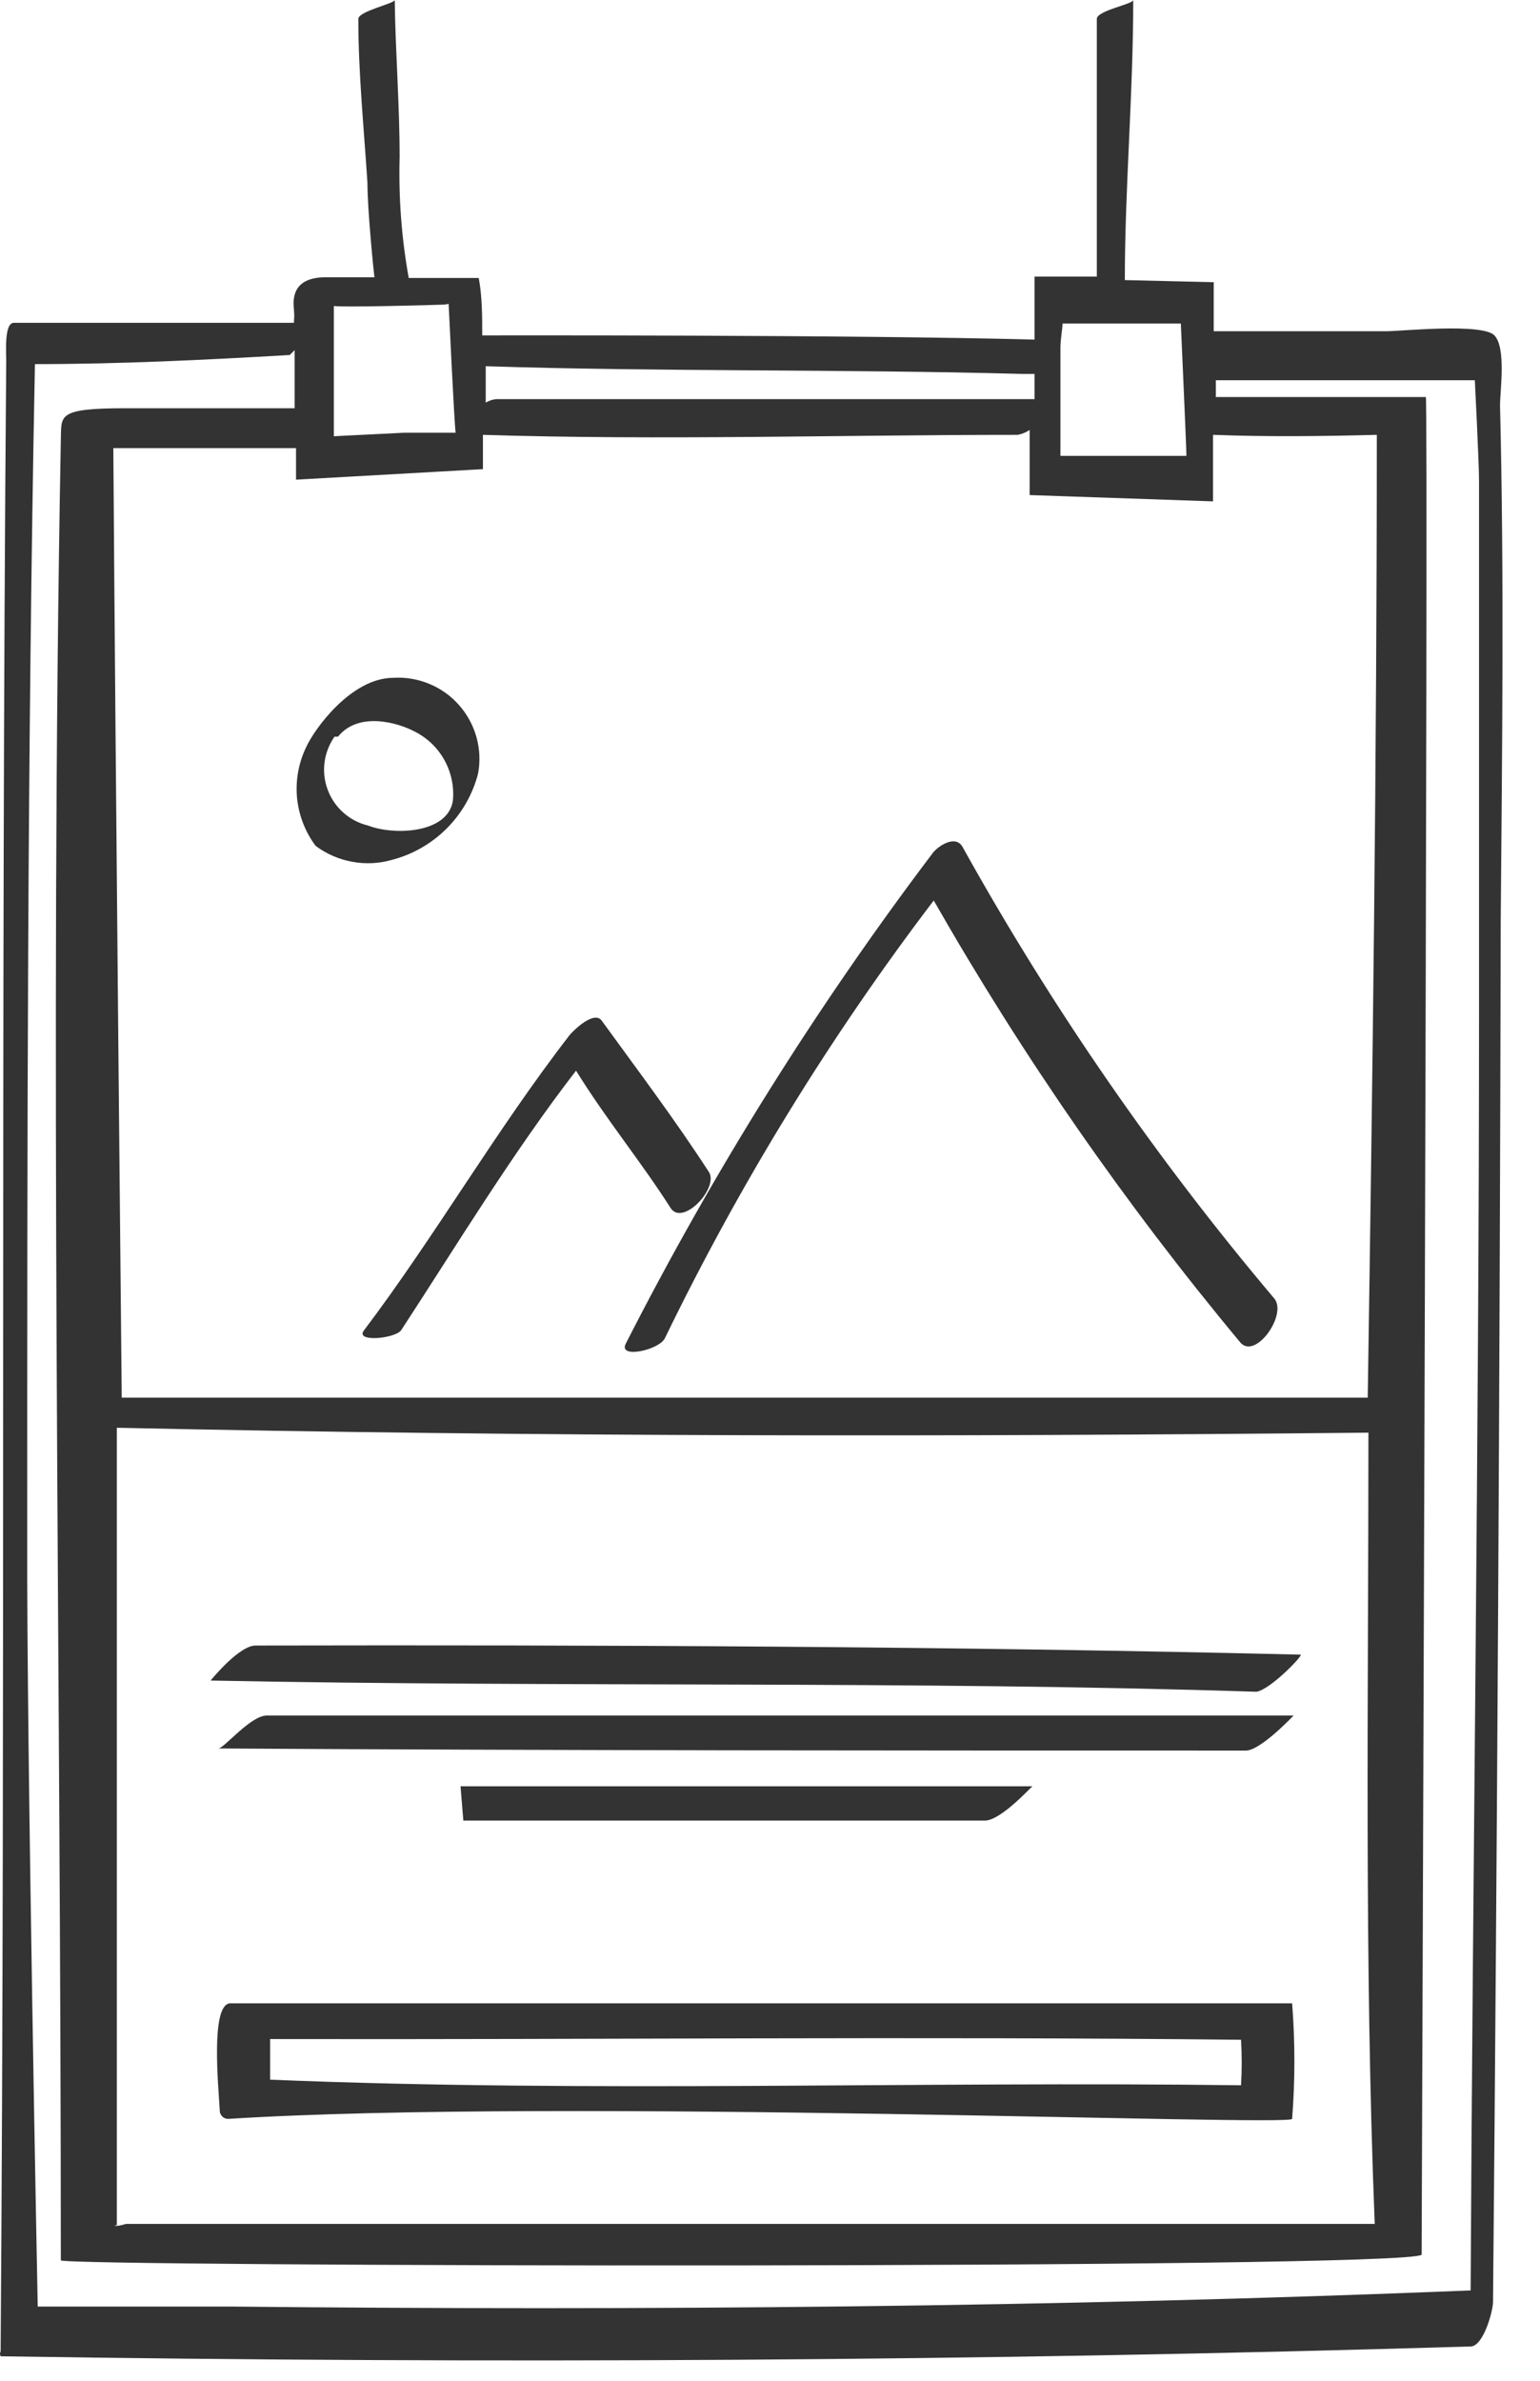<svg width="22" height="34" viewBox="0 0 22 34" fill="none" xmlns="http://www.w3.org/2000/svg">
<path d="M6.829 11.05C6.862 10.877 6.854 10.698 6.807 10.529C6.76 10.359 6.675 10.202 6.558 10.07C6.442 9.938 6.297 9.834 6.134 9.767C5.971 9.699 5.795 9.669 5.619 9.68C5.019 9.68 4.489 10.41 4.369 10.68C4.263 10.904 4.22 11.153 4.244 11.399C4.269 11.646 4.361 11.882 4.509 12.08C4.663 12.195 4.842 12.273 5.031 12.307C5.22 12.342 5.415 12.333 5.599 12.28C5.895 12.203 6.165 12.048 6.381 11.832C6.597 11.616 6.752 11.346 6.829 11.05ZM4.829 10.52C5.129 10.15 5.699 10.33 5.909 10.44C6.094 10.529 6.247 10.673 6.347 10.852C6.447 11.031 6.49 11.236 6.469 11.44C6.389 11.91 5.619 11.93 5.259 11.79C5.129 11.759 5.008 11.696 4.908 11.608C4.807 11.519 4.73 11.408 4.683 11.282C4.635 11.157 4.619 11.022 4.636 10.889C4.653 10.756 4.702 10.63 4.779 10.52H4.829Z" fill="#333333"/>
<path d="M9.579 17.25C9.749 17.52 10.269 16.97 10.129 16.74C9.649 16 9.129 15.31 8.599 14.58C8.489 14.42 8.189 14.72 8.139 14.78C7.079 16.15 6.219 17.65 5.199 19C5.069 19.17 5.629 19.12 5.729 19C6.539 17.76 7.319 16.47 8.229 15.29C8.669 16 9.159 16.59 9.579 17.25Z" fill="#333333"/>
<path d="M13.319 12.19C11.656 14.39 10.191 16.732 8.939 19.19C8.829 19.41 9.419 19.28 9.499 19.11C10.569 16.904 11.855 14.81 13.339 12.86C14.609 15.084 16.071 17.192 17.709 19.16C17.919 19.44 18.389 18.79 18.209 18.55C16.521 16.552 15.031 14.396 13.759 12.11C13.659 11.9 13.389 12.09 13.319 12.19Z" fill="#333333"/>
<path d="M21.429 5.79C21.429 5.58 21.519 4.97 21.349 4.79C21.179 4.61 20.009 4.73 19.819 4.73H17.339C17.339 4.48 17.339 4.03 17.339 4.03L16.069 4C16.069 2.68 16.189 1.35 16.189 0C16.189 0.06 15.669 0.15 15.669 0.27C15.669 1.5 15.669 2.72 15.669 3.95H14.779C14.779 3.95 14.779 4.72 14.779 4.85C12.209 4.78 7.009 4.79 6.889 4.79C6.889 4.53 6.889 4.23 6.839 3.97C6.839 3.97 6.129 3.97 5.839 3.97C5.736 3.399 5.693 2.82 5.709 2.24C5.709 1.49 5.649 0.75 5.639 0C5.639 0.05 5.119 0.16 5.119 0.27C5.119 1.05 5.199 1.83 5.249 2.61C5.249 3 5.339 3.89 5.349 3.96H4.649C4.149 3.96 4.189 4.31 4.199 4.42C4.209 4.53 4.199 4.55 4.199 4.61C2.839 4.61 1.439 4.61 0.199 4.61C0.059 4.61 0.089 5.02 0.089 5.15C0.009 14.66 0.079 24.12 0.009 33.58C0.003 33.591 0 33.603 0 33.615C0 33.627 0.003 33.639 0.009 33.65C7.009 33.76 14.009 33.72 21.009 33.51C21.189 33.51 21.329 33.01 21.329 32.87C21.389 26.297 21.426 19.72 21.439 13.14C21.459 10.69 21.489 8.24 21.429 5.79ZM15.179 4.62H16.869C16.869 4.62 16.949 6.4 16.949 6.51H16.259H15.149C15.149 6.51 15.149 5.13 15.149 4.98C15.149 4.83 15.179 4.7 15.179 4.62ZM19.669 6.21C19.669 10.79 19.609 15.38 19.539 19.96C13.709 19.96 1.739 19.96 1.739 19.96C1.739 19.96 1.649 10.96 1.619 6.4C2.399 6.4 4.229 6.4 4.229 6.4C4.229 6.4 4.229 6.66 4.229 6.85L6.899 6.7C6.899 6.7 6.899 6.33 6.899 6.21C9.439 6.29 11.999 6.21 14.539 6.21C14.6 6.199 14.658 6.175 14.709 6.14C14.709 6.33 14.709 7.07 14.709 7.07L17.329 7.16C17.329 7.16 17.329 6.32 17.329 6.21C18.119 6.24 18.899 6.23 19.669 6.21ZM1.669 31.78C1.669 27.96 1.669 24.21 1.669 20.39C7.669 20.52 13.499 20.52 19.549 20.46C19.549 24.23 19.489 28 19.639 31.76C13.699 31.76 7.749 31.76 1.799 31.76C1.739 31.78 1.639 31.8 1.639 31.78H1.669ZM14.669 5.34H14.779C14.779 5.46 14.779 5.58 14.779 5.7C12.219 5.7 9.659 5.7 7.089 5.7C7.036 5.705 6.985 5.722 6.939 5.75V5.23C9.429 5.31 12.009 5.27 14.599 5.34H14.669ZM6.409 4.34C6.409 4.34 6.489 6.04 6.509 6.18H5.769L4.769 6.23C4.769 6.23 4.769 5.31 4.769 5.03C4.769 4.75 4.769 4.59 4.769 4.37C4.909 4.39 6.089 4.36 6.349 4.35L6.409 4.34ZM3.289 32.94H0.539C0.539 32.94 0.379 24.94 0.389 21.94C0.389 16.36 0.389 10.78 0.499 5.2C1.709 5.2 2.929 5.14 4.139 5.07L4.209 5C4.209 5.28 4.209 5.55 4.209 5.83C3.409 5.83 2.609 5.83 1.809 5.83C0.809 5.83 0.879 5.93 0.869 6.28C0.709 14.9 0.869 23.67 0.869 32.28C0.869 32.37 20.079 32.41 20.309 32.2C20.309 32.2 20.409 5.67 20.369 5.67C19.369 5.67 18.309 5.67 17.369 5.67C17.369 5.67 17.369 5.52 17.369 5.43H21.069C21.069 5.43 21.129 6.61 21.129 6.87C21.129 9.41 21.129 11.95 21.129 14.49C21.129 20.56 21.039 26.64 21.009 32.71C15.089 32.95 9.189 33 3.289 32.94Z" fill="#333333"/>
<path d="M18.579 23.63C13.579 23.51 8.579 23.49 3.659 23.5C3.419 23.49 3.009 24 3.009 24C8.009 24.1 13.009 24 17.949 24.16C18.149 24.13 18.629 23.63 18.579 23.63Z" fill="#333333"/>
<path d="M18.479 24.5C13.589 24.5 8.699 24.5 3.809 24.5C3.579 24.5 3.199 24.97 3.119 24.97C8.009 25 12.909 25 17.799 25C18.009 25 18.479 24.5 18.479 24.5Z" fill="#333333"/>
<path d="M6.619 26C6.619 26 11.619 26 14.069 26C14.299 26 14.739 25.51 14.749 25.51C12.269 25.51 6.579 25.51 6.579 25.51L6.619 26Z" fill="#333333"/>
<path d="M3.139 30.13C3.138 30.147 3.14 30.163 3.145 30.179C3.151 30.195 3.16 30.209 3.171 30.221C3.182 30.234 3.196 30.243 3.211 30.25C3.226 30.257 3.243 30.26 3.259 30.26C8.009 29.96 18.449 30.37 18.459 30.26C18.502 29.711 18.502 29.159 18.459 28.61C18.459 28.61 3.319 28.61 3.279 28.61C3.009 28.65 3.119 29.78 3.139 30.13ZM17.729 29.13C17.742 29.346 17.742 29.564 17.729 29.78C13.109 29.72 8.469 29.89 3.859 29.7C3.859 29.51 3.859 29.31 3.859 29.12C8.479 29.13 13.099 29.08 17.729 29.13Z" fill="#333333"/>
</svg>
